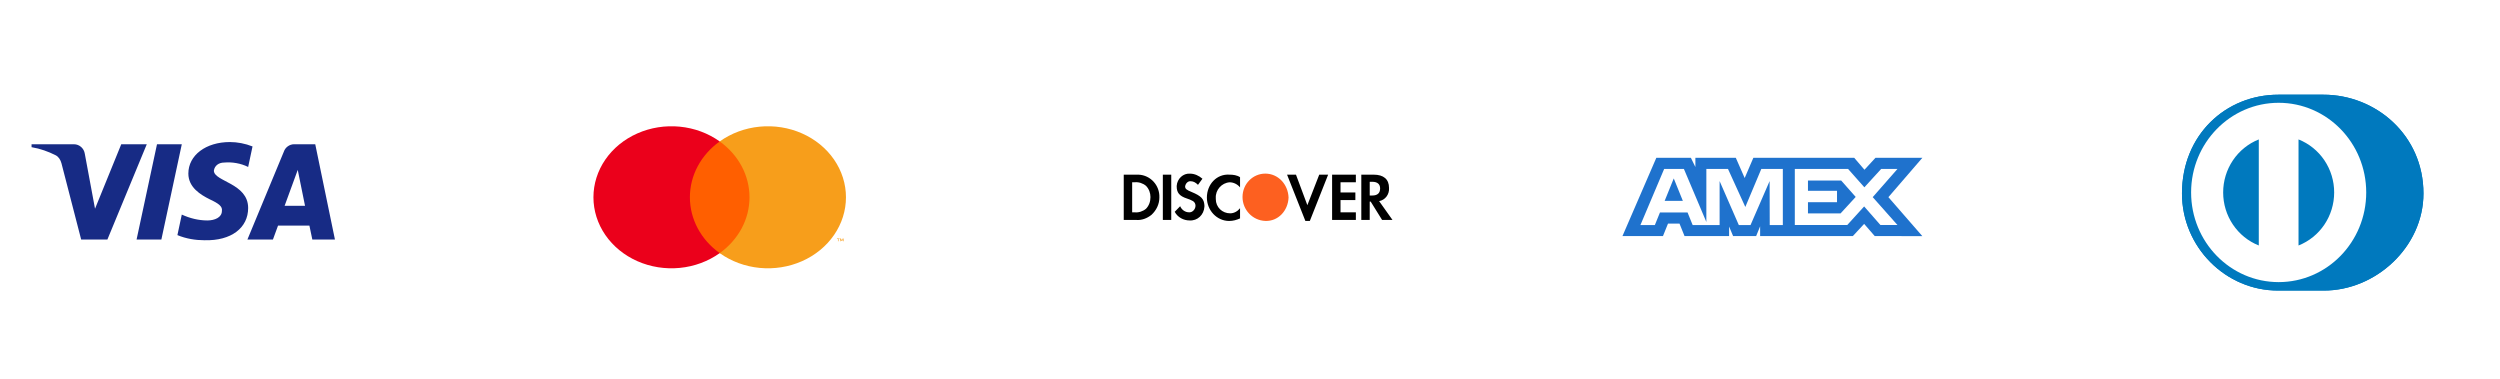 <svg width="264" height="40" viewBox="0 0 264 40" fill="none" xmlns="http://www.w3.org/2000/svg">
    <g filter="url(#filter0_i_462_5634)">
        <rect y="5" width="40" height="30" rx="2" fill="white"/>
    </g>
    <path fill-rule="evenodd" clip-rule="evenodd" d="M11.342 25.291H8.57L6.491 17.245C6.392 16.875 6.183 16.548 5.874 16.393C5.105 16.006 4.258 15.697 3.333 15.542V15.232H7.799C8.416 15.232 8.878 15.697 8.955 16.238L10.034 22.042L12.805 15.232H15.5L11.342 25.291ZM17.041 25.291H14.423L16.579 15.232H19.198L17.041 25.291ZM22.585 18.019C22.662 17.477 23.124 17.167 23.664 17.167C24.511 17.089 25.434 17.245 26.205 17.631L26.667 15.465C25.897 15.156 25.049 15 24.28 15C21.739 15 19.89 16.393 19.89 18.327C19.89 19.798 21.199 20.571 22.124 21.036C23.124 21.5 23.51 21.81 23.433 22.274C23.433 22.97 22.662 23.28 21.893 23.28C20.968 23.28 20.044 23.048 19.197 22.66L18.735 24.828C19.66 25.214 20.66 25.369 21.585 25.369C24.434 25.446 26.205 24.054 26.205 21.964C26.205 19.333 22.585 19.179 22.585 18.019ZM35.369 25.291L33.29 15.232H31.056C30.594 15.232 30.132 15.542 29.978 16.006L26.128 25.291H28.823L29.361 23.822H32.673L32.981 25.291H35.369ZM31.442 17.941L32.211 21.732H30.055L31.442 17.941Z" fill="#172B85"/>
    <g filter="url(#filter1_i_462_5634)">
        <rect x="56" y="5" width="40" height="30" rx="2" fill="white"/>
    </g>
    <path d="M79.606 14.937H72.395V26.73H79.606V14.937Z" fill="#FF5F00"/>
    <path d="M72.853 20.833C72.852 19.698 73.135 18.576 73.68 17.555C74.225 16.533 75.019 15.638 76.001 14.937C74.785 14.067 73.325 13.526 71.787 13.376C70.25 13.226 68.697 13.472 67.306 14.088C65.915 14.703 64.743 15.661 63.922 16.854C63.102 18.047 62.667 19.426 62.667 20.833C62.667 22.241 63.102 23.619 63.922 24.812C64.743 26.005 65.915 26.964 67.306 27.579C68.697 28.194 70.25 28.441 71.787 28.29C73.325 28.14 74.785 27.599 76.001 26.73C75.019 26.029 74.225 25.133 73.68 24.112C73.135 23.09 72.852 21.969 72.853 20.833Z" fill="#EB001B"/>
    <path d="M89.334 20.833C89.334 22.241 88.899 23.619 88.078 24.812C87.258 26.005 86.085 26.964 84.695 27.579C83.304 28.194 81.751 28.441 80.214 28.29C78.676 28.14 77.216 27.599 76.001 26.73C76.981 26.028 77.774 25.132 78.32 24.111C78.865 23.09 79.148 21.969 79.148 20.833C79.148 19.698 78.865 18.577 78.32 17.555C77.774 16.534 76.981 15.639 76.001 14.937C77.216 14.067 78.676 13.526 80.214 13.376C81.751 13.226 83.304 13.472 84.695 14.088C86.085 14.703 87.258 15.661 88.078 16.854C88.899 18.047 89.334 19.426 89.334 20.833Z" fill="#F79E1B"/>
    <path d="M88.547 25.481V25.239H88.654V25.19H88.382V25.239H88.489V25.481H88.547ZM89.076 25.481V25.19H88.993L88.897 25.39L88.801 25.19H88.717V25.481H88.776V25.261L88.866 25.45H88.927L89.017 25.261V25.481H89.076Z" fill="#F79E1B"/>
    <g filter="url(#filter2_i_462_5634)">
        <rect x="112" y="5" width="40" height="30" rx="2" fill="white"/>
    </g>
    <path fill-rule="evenodd" clip-rule="evenodd" d="M145.061 18.444C146.106 18.444 146.681 18.928 146.681 19.841C146.733 20.54 146.263 21.13 145.635 21.238L147.047 23.226H145.949L144.747 21.292H144.642V23.226H143.754V18.444H145.061ZM144.643 20.647H144.904C145.479 20.647 145.74 20.378 145.74 19.895C145.74 19.465 145.479 19.196 144.904 19.196H144.643V20.647ZM140.67 23.226H143.179V22.42H141.559V21.13H143.127V20.325H141.559V19.25H143.179V18.444H140.67V23.226ZM138.057 21.668L136.855 18.444H135.914L137.848 23.333H138.318L140.252 18.444H139.311L138.057 21.668ZM127.447 20.862C127.447 22.205 128.493 23.333 129.799 23.333C130.217 23.333 130.583 23.226 130.949 23.064V21.99C130.688 22.312 130.322 22.527 129.904 22.527C129.068 22.527 128.388 21.883 128.388 21.023V20.916C128.336 20.056 129.015 19.304 129.852 19.25C130.27 19.25 130.688 19.465 130.949 19.787V18.713C130.636 18.498 130.217 18.444 129.852 18.444C128.493 18.337 127.447 19.465 127.447 20.862ZM125.827 20.271C125.305 20.056 125.148 19.948 125.148 19.68C125.2 19.358 125.461 19.089 125.775 19.142C126.036 19.142 126.298 19.304 126.507 19.519L126.977 18.874C126.611 18.552 126.141 18.337 125.67 18.337C124.939 18.283 124.312 18.874 124.259 19.626V19.68C124.259 20.325 124.521 20.701 125.357 20.969C125.566 21.023 125.775 21.13 125.984 21.238C126.141 21.345 126.245 21.506 126.245 21.721C126.245 22.098 125.932 22.42 125.618 22.42H125.566C125.148 22.42 124.782 22.151 124.625 21.775L124.05 22.366C124.364 22.957 124.991 23.279 125.618 23.279C126.454 23.333 127.134 22.689 127.186 21.829V21.668C127.134 21.023 126.873 20.701 125.827 20.271ZM122.796 23.226H123.684V18.444H122.796V23.226ZM118.667 18.444H119.974H120.235C121.489 18.498 122.482 19.572 122.43 20.862C122.43 21.56 122.116 22.205 121.594 22.689C121.123 23.065 120.549 23.279 119.974 23.226H118.667V18.444ZM119.817 22.42C120.235 22.474 120.705 22.312 121.019 22.044C121.333 21.721 121.489 21.292 121.489 20.808C121.489 20.378 121.333 19.948 121.019 19.626C120.705 19.357 120.235 19.196 119.817 19.25H119.556V22.42H119.817Z" fill="black"/>
    <path fill-rule="evenodd" clip-rule="evenodd" d="M133.615 18.333C132.308 18.333 131.211 19.408 131.211 20.805C131.211 22.148 132.256 23.276 133.615 23.33C134.974 23.384 136.019 22.255 136.072 20.858C136.019 19.462 134.974 18.333 133.615 18.333V18.333Z" fill="#FD6020"/>
    <g filter="url(#filter3_i_462_5634)">
        <path d="M168 7C168 5.895 168.895 5 170 5H206C207.105 5 208 5.895 208 7V33C208 34.105 207.105 35 206 35H170C168.895 35 168 34.105 168 33V7Z" fill="white"/>
    </g>
    <path fill-rule="evenodd" clip-rule="evenodd" d="M174.907 16.667L171.333 24.926H175.611L176.142 23.609H177.354L177.885 24.926H182.594V23.921L183.013 24.926H185.45L185.869 23.9V24.926H195.663L196.854 23.643L197.969 24.926L203 24.937L199.415 20.82L203 16.667H198.047L196.888 17.926L195.808 16.667H185.153L184.238 18.799L183.302 16.667H179.033V17.638L178.558 16.667H174.907ZM189.532 17.84H195.157L196.877 19.78L198.652 17.84H200.373L197.759 20.818L200.373 23.763H198.574L196.854 21.8L195.069 23.763H189.532V17.84ZM190.921 20.149V19.067V19.066H194.431L195.962 20.796L194.363 22.536H190.921V21.355H193.989V20.149H190.921ZM175.735 17.84H177.82L180.191 23.44V17.84H182.475L184.306 21.855L185.994 17.84H188.267V23.766H186.884L186.872 19.122L184.856 23.766H183.619L181.591 19.122V23.766H178.745L178.206 22.438H175.291L174.753 23.765H173.228L175.735 17.84ZM175.789 21.209L176.749 18.842L177.708 21.209H175.789Z" fill="#1F72CD"/>
    <g filter="url(#filter4_i_462_5634)">
        <rect x="224" y="5" width="40" height="30" rx="2" fill="white"/>
    </g>
    <path d="M245.356 30.683C250.878 30.711 255.918 26.073 255.918 20.431C255.918 14.262 250.878 9.998 245.356 10H240.603C235.016 9.998 230.416 14.264 230.416 20.431C230.416 26.074 235.016 30.711 240.603 30.683H245.356Z" fill="#0079BE"/>
    <path d="M240.626 10.855C235.52 10.857 231.383 15.093 231.381 20.323C231.383 25.552 235.52 29.789 240.626 29.791C245.733 29.789 249.872 25.552 249.873 20.323C249.872 15.093 245.734 10.857 240.626 10.855ZM234.766 20.323C234.765 19.114 235.124 17.933 235.795 16.933C236.466 15.934 237.419 15.164 238.528 14.723V25.922C237.419 25.482 236.466 24.711 235.795 23.712C235.123 22.713 234.765 21.532 234.766 20.323ZM242.724 25.925V14.722C243.834 15.163 244.788 15.933 245.459 16.932C246.131 17.932 246.49 19.114 246.488 20.323C246.489 21.533 246.131 22.715 245.459 23.714C244.787 24.714 243.834 25.484 242.724 25.925Z" fill="white"/>
    <path d="M245.356 30.683C250.878 30.711 255.918 26.073 255.918 20.431C255.918 14.262 250.878 9.998 245.356 10H240.603C235.016 9.998 230.416 14.264 230.416 20.431C230.416 26.074 235.016 30.711 240.603 30.683H245.356Z" fill="#0079BE"/>
    <path d="M240.626 10.855C235.52 10.857 231.383 15.093 231.381 20.323C231.383 25.552 235.52 29.789 240.626 29.791C245.733 29.789 249.872 25.552 249.873 20.323C249.872 15.093 245.734 10.857 240.626 10.855ZM234.766 20.323C234.765 19.114 235.124 17.933 235.795 16.933C236.466 15.934 237.419 15.164 238.528 14.723V25.922C237.419 25.482 236.466 24.711 235.795 23.712C235.123 22.713 234.765 21.532 234.766 20.323ZM242.724 25.925V14.722C243.834 15.163 244.788 15.933 245.459 16.932C246.131 17.932 246.49 19.114 246.488 20.323C246.489 21.533 246.131 22.715 245.459 23.714C244.787 24.714 243.834 25.484 242.724 25.925Z" fill="white"/>
    <defs>
        <filter id="filter0_i_462_5634" x="0" y="5" width="40" height="30" filterUnits="userSpaceOnUse" color-interpolation-filters="sRGB">
            <feFlood flood-opacity="0" result="BackgroundImageFix"/>
            <feBlend mode="normal" in="SourceGraphic" in2="BackgroundImageFix" result="shape"/>
            <feColorMatrix in="SourceAlpha" type="matrix" values="0 0 0 0 0 0 0 0 0 0 0 0 0 0 0 0 0 0 127 0" result="hardAlpha"/>
            <feMorphology radius="0.5" operator="erode" in="SourceAlpha" result="effect1_innerShadow_462_5634"/>
            <feOffset/>
            <feComposite in2="hardAlpha" operator="arithmetic" k2="-1" k3="1"/>
            <feColorMatrix type="matrix" values="0 0 0 0 0.122 0 0 0 0 0.118 0 0 0 0 0.141 0 0 0 0.18 0"/>
            <feBlend mode="normal" in2="shape" result="effect1_innerShadow_462_5634"/>
        </filter>
        <filter id="filter1_i_462_5634" x="56" y="5" width="40" height="30" filterUnits="userSpaceOnUse" color-interpolation-filters="sRGB">
            <feFlood flood-opacity="0" result="BackgroundImageFix"/>
            <feBlend mode="normal" in="SourceGraphic" in2="BackgroundImageFix" result="shape"/>
            <feColorMatrix in="SourceAlpha" type="matrix" values="0 0 0 0 0 0 0 0 0 0 0 0 0 0 0 0 0 0 127 0" result="hardAlpha"/>
            <feMorphology radius="0.5" operator="erode" in="SourceAlpha" result="effect1_innerShadow_462_5634"/>
            <feOffset/>
            <feComposite in2="hardAlpha" operator="arithmetic" k2="-1" k3="1"/>
            <feColorMatrix type="matrix" values="0 0 0 0 0.122 0 0 0 0 0.118 0 0 0 0 0.141 0 0 0 0.18 0"/>
            <feBlend mode="normal" in2="shape" result="effect1_innerShadow_462_5634"/>
        </filter>
        <filter id="filter2_i_462_5634" x="112" y="5" width="40" height="30" filterUnits="userSpaceOnUse" color-interpolation-filters="sRGB">
            <feFlood flood-opacity="0" result="BackgroundImageFix"/>
            <feBlend mode="normal" in="SourceGraphic" in2="BackgroundImageFix" result="shape"/>
            <feColorMatrix in="SourceAlpha" type="matrix" values="0 0 0 0 0 0 0 0 0 0 0 0 0 0 0 0 0 0 127 0" result="hardAlpha"/>
            <feMorphology radius="0.5" operator="erode" in="SourceAlpha" result="effect1_innerShadow_462_5634"/>
            <feOffset/>
            <feComposite in2="hardAlpha" operator="arithmetic" k2="-1" k3="1"/>
            <feColorMatrix type="matrix" values="0 0 0 0 0.122 0 0 0 0 0.118 0 0 0 0 0.141 0 0 0 0.18 0"/>
            <feBlend mode="normal" in2="shape" result="effect1_innerShadow_462_5634"/>
        </filter>
        <filter id="filter3_i_462_5634" x="168" y="5" width="40" height="30" filterUnits="userSpaceOnUse" color-interpolation-filters="sRGB">
            <feFlood flood-opacity="0" result="BackgroundImageFix"/>
            <feBlend mode="normal" in="SourceGraphic" in2="BackgroundImageFix" result="shape"/>
            <feColorMatrix in="SourceAlpha" type="matrix" values="0 0 0 0 0 0 0 0 0 0 0 0 0 0 0 0 0 0 127 0" result="hardAlpha"/>
            <feMorphology radius="0.5" operator="erode" in="SourceAlpha" result="effect1_innerShadow_462_5634"/>
            <feOffset/>
            <feComposite in2="hardAlpha" operator="arithmetic" k2="-1" k3="1"/>
            <feColorMatrix type="matrix" values="0 0 0 0 0.122 0 0 0 0 0.118 0 0 0 0 0.141 0 0 0 0.18 0"/>
            <feBlend mode="normal" in2="shape" result="effect1_innerShadow_462_5634"/>
        </filter>
        <filter id="filter4_i_462_5634" x="224" y="5" width="40" height="30" filterUnits="userSpaceOnUse" color-interpolation-filters="sRGB">
            <feFlood flood-opacity="0" result="BackgroundImageFix"/>
            <feBlend mode="normal" in="SourceGraphic" in2="BackgroundImageFix" result="shape"/>
            <feColorMatrix in="SourceAlpha" type="matrix" values="0 0 0 0 0 0 0 0 0 0 0 0 0 0 0 0 0 0 127 0" result="hardAlpha"/>
            <feMorphology radius="0.5" operator="erode" in="SourceAlpha" result="effect1_innerShadow_462_5634"/>
            <feOffset/>
            <feComposite in2="hardAlpha" operator="arithmetic" k2="-1" k3="1"/>
            <feColorMatrix type="matrix" values="0 0 0 0 0.122 0 0 0 0 0.118 0 0 0 0 0.141 0 0 0 0.18 0"/>
            <feBlend mode="normal" in2="shape" result="effect1_innerShadow_462_5634"/>
        </filter>
    </defs>
</svg>
